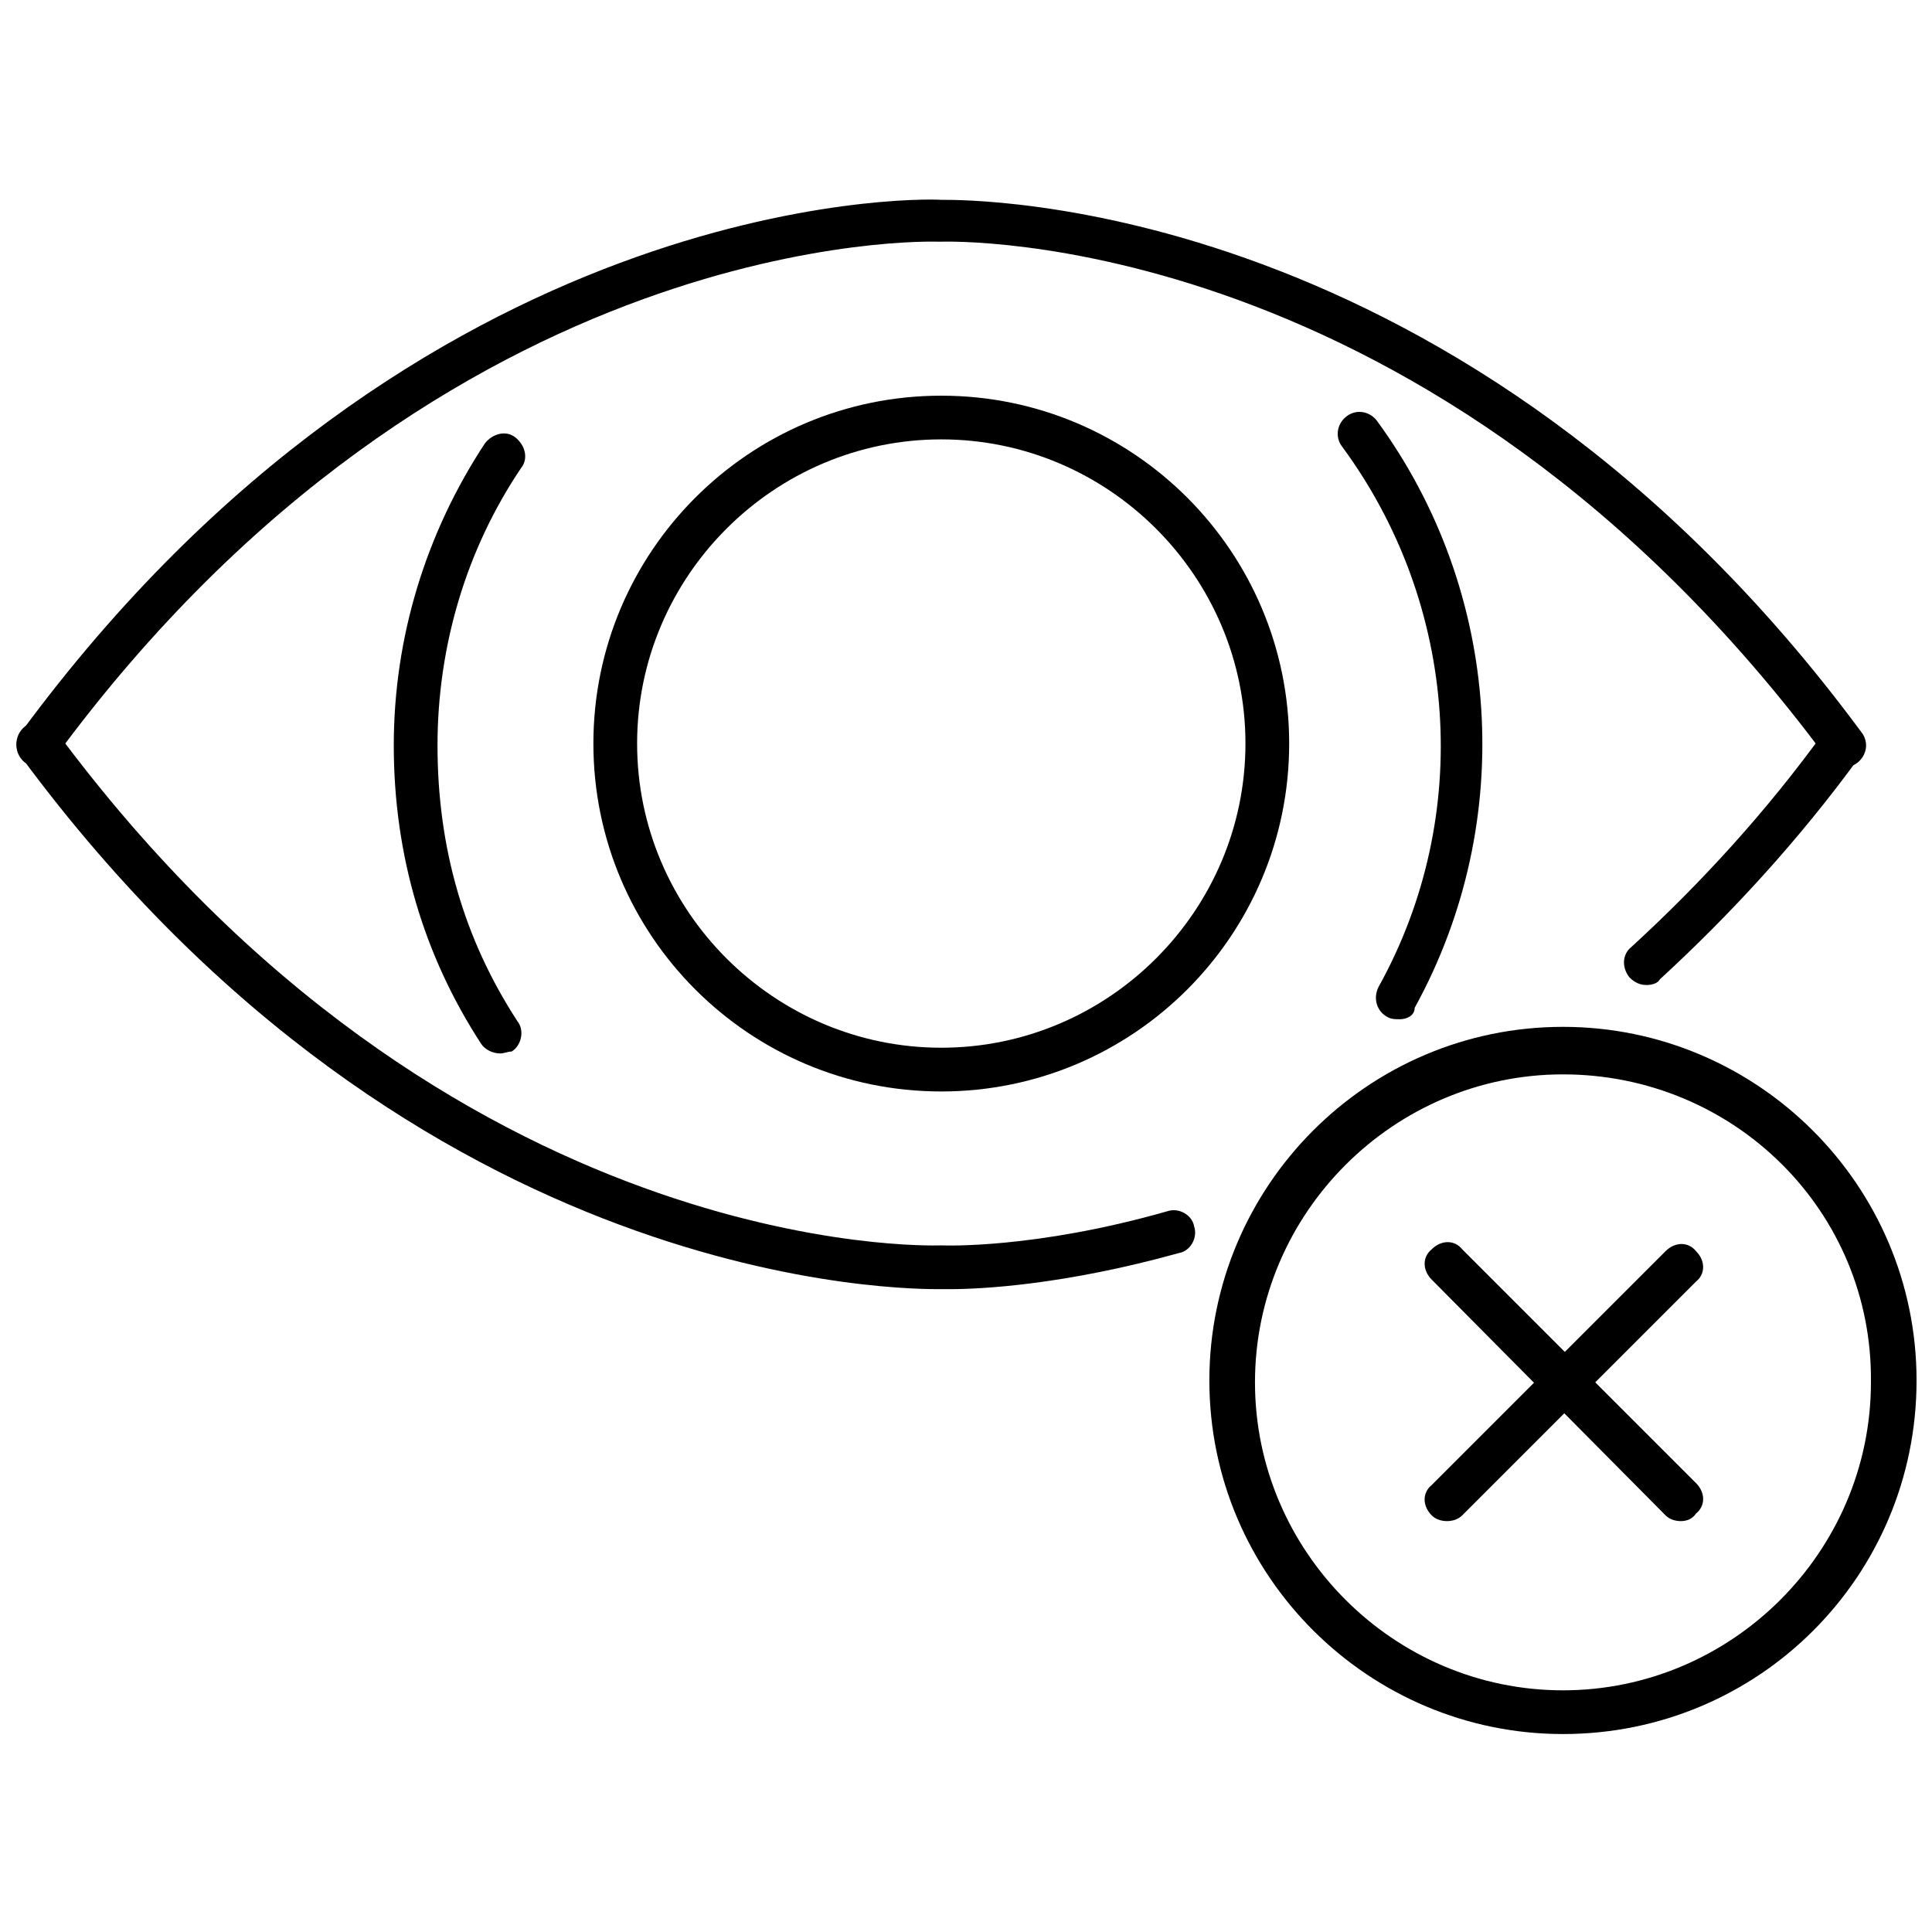 <?xml version="1.0" encoding="UTF-8"?>
<!-- Uploaded to: ICON Repo, www.svgrepo.com, Generator: ICON Repo Mixer Tools -->
<svg width="800px" height="800px" version="1.1" viewBox="144 144 512 512" xmlns="http://www.w3.org/2000/svg">
 <defs>
  <clipPath id="c">
   <path d="m148.09 196h490.91v152h-490.91z"/>
  </clipPath>
  <clipPath id="b">
   <path d="m148.09 335h312.91v151h-312.91z"/>
  </clipPath>
  <clipPath id="a">
   <path d="m464 416h187.9v188h-187.9z"/>
  </clipPath>
 </defs>
 <path d="m276.57 423.17c-2.016 0-4.031-1.008-5.039-2.519-15.113-23.176-23.176-49.879-23.176-79.098 0-28.719 8.566-56.426 24.184-80.105 2.016-2.519 5.543-3.527 8.062-1.512 2.519 2.016 3.527 5.543 1.512 8.062-14.609 21.664-22.168 47.359-22.168 73.555 0 27.207 7.055 51.387 21.16 73.051 2.016 2.519 1.008 6.551-1.512 8.062-1.008 0.004-2.016 0.504-3.023 0.504z"/>
 <g clip-path="url(#c)">
  <path d="m154.14 347.1c-1.008 0-2.519-0.504-3.527-1.008-2.519-2.016-3.023-5.543-1.008-8.062 105.3-143.08 236.79-141.57 243.84-141.07 7.055 0 138.55-1.512 243.84 141.07 2.016 2.519 1.512 6.047-1.008 8.062-2.519 2.016-6.047 1.512-8.062-1.008-104.79-141.57-233.26-137.04-234.77-137.04h-1.008c-1.008 0-129.98-4.535-233.77 136.53-1.004 1.512-3.019 2.519-4.531 2.519z"/>
 </g>
 <path d="m514.87 414.11c-1.008 0-2.016 0-3.023-0.504-3.023-1.512-4.031-5.039-2.519-8.062 25.191-45.344 21.16-101.27-9.574-143.08-2.016-2.519-1.512-6.047 1.008-8.062 2.519-2.016 6.047-1.512 8.062 1.008 33.25 45.344 37.281 106.3 10.078 155.68 0 2.019-2.016 3.027-4.031 3.027z"/>
 <path d="m393.45 433.25c-50.883 0-92.195-41.312-92.195-92.195 0-50.883 41.312-92.195 92.195-92.195 50.883-0.004 92.195 41.309 92.195 92.195 0 50.883-41.312 92.195-92.195 92.195zm0-172.81c-44.336 0-80.609 36.273-80.609 80.609 0 44.336 36.273 80.609 80.609 80.609 44.336 0 80.609-36.273 80.609-80.609 0-44.332-36.273-80.609-80.609-80.609z"/>
 <path d="m580.36 405.04c-1.512 0-3.023-0.504-4.535-2.016-2.016-2.519-2.016-6.047 0.504-8.062 18.137-16.625 35.77-35.77 51.387-57.434 2.016-2.519 5.543-3.023 8.062-1.008s3.023 5.543 1.008 8.062c-16.121 22.168-34.258 41.816-52.898 58.945-0.504 1.008-2.016 1.512-3.527 1.512z"/>
 <g clip-path="url(#b)">
  <path d="m395.97 485.64h-2.519c-7.559 0-138.55 1.512-243.84-141.07-2.016-2.519-1.512-6.047 1.008-8.062 2.519-2.012 6.047-1.508 8.059 1.012 104.29 141.07 232.76 136.53 234.27 136.53h1.008s24.184 1.008 59.449-9.07c3.023-1.008 6.551 1.008 7.055 4.031 1.008 3.023-1.008 6.551-4.031 7.055-30.73 8.562-52.898 9.57-60.453 9.57z"/>
 </g>
 <path d="m589.43 547.11c-1.512 0-3.023-0.504-4.031-1.512l-61.965-62.469c-2.519-2.519-2.519-6.047 0-8.062 2.519-2.519 6.047-2.519 8.062 0l61.969 61.969c2.519 2.519 2.519 6.047 0 8.062-1.012 1.508-2.523 2.012-4.035 2.012z"/>
 <path d="m527.46 547.11c-1.512 0-3.023-0.504-4.031-1.512-2.519-2.519-2.519-6.047 0-8.062l61.969-61.969c2.519-2.519 6.047-2.519 8.062 0 2.519 2.519 2.519 6.047 0 8.062l-61.969 61.969c-1.008 1.008-2.519 1.512-4.031 1.512z"/>
 <g clip-path="url(#a)">
  <path d="m558.2 603.54c-51.387 0-93.707-41.816-93.707-93.707 0-51.387 41.816-93.707 93.707-93.707 51.387 0 93.707 41.816 93.707 93.707s-41.816 93.707-93.707 93.707zm0-174.82c-44.84 0-81.617 36.777-81.617 81.617 0 44.84 36.777 81.617 81.617 81.617 44.84 0 81.617-36.777 81.617-81.617 0.504-45.344-36.273-81.617-81.617-81.617z"/>
 </g>
</svg>